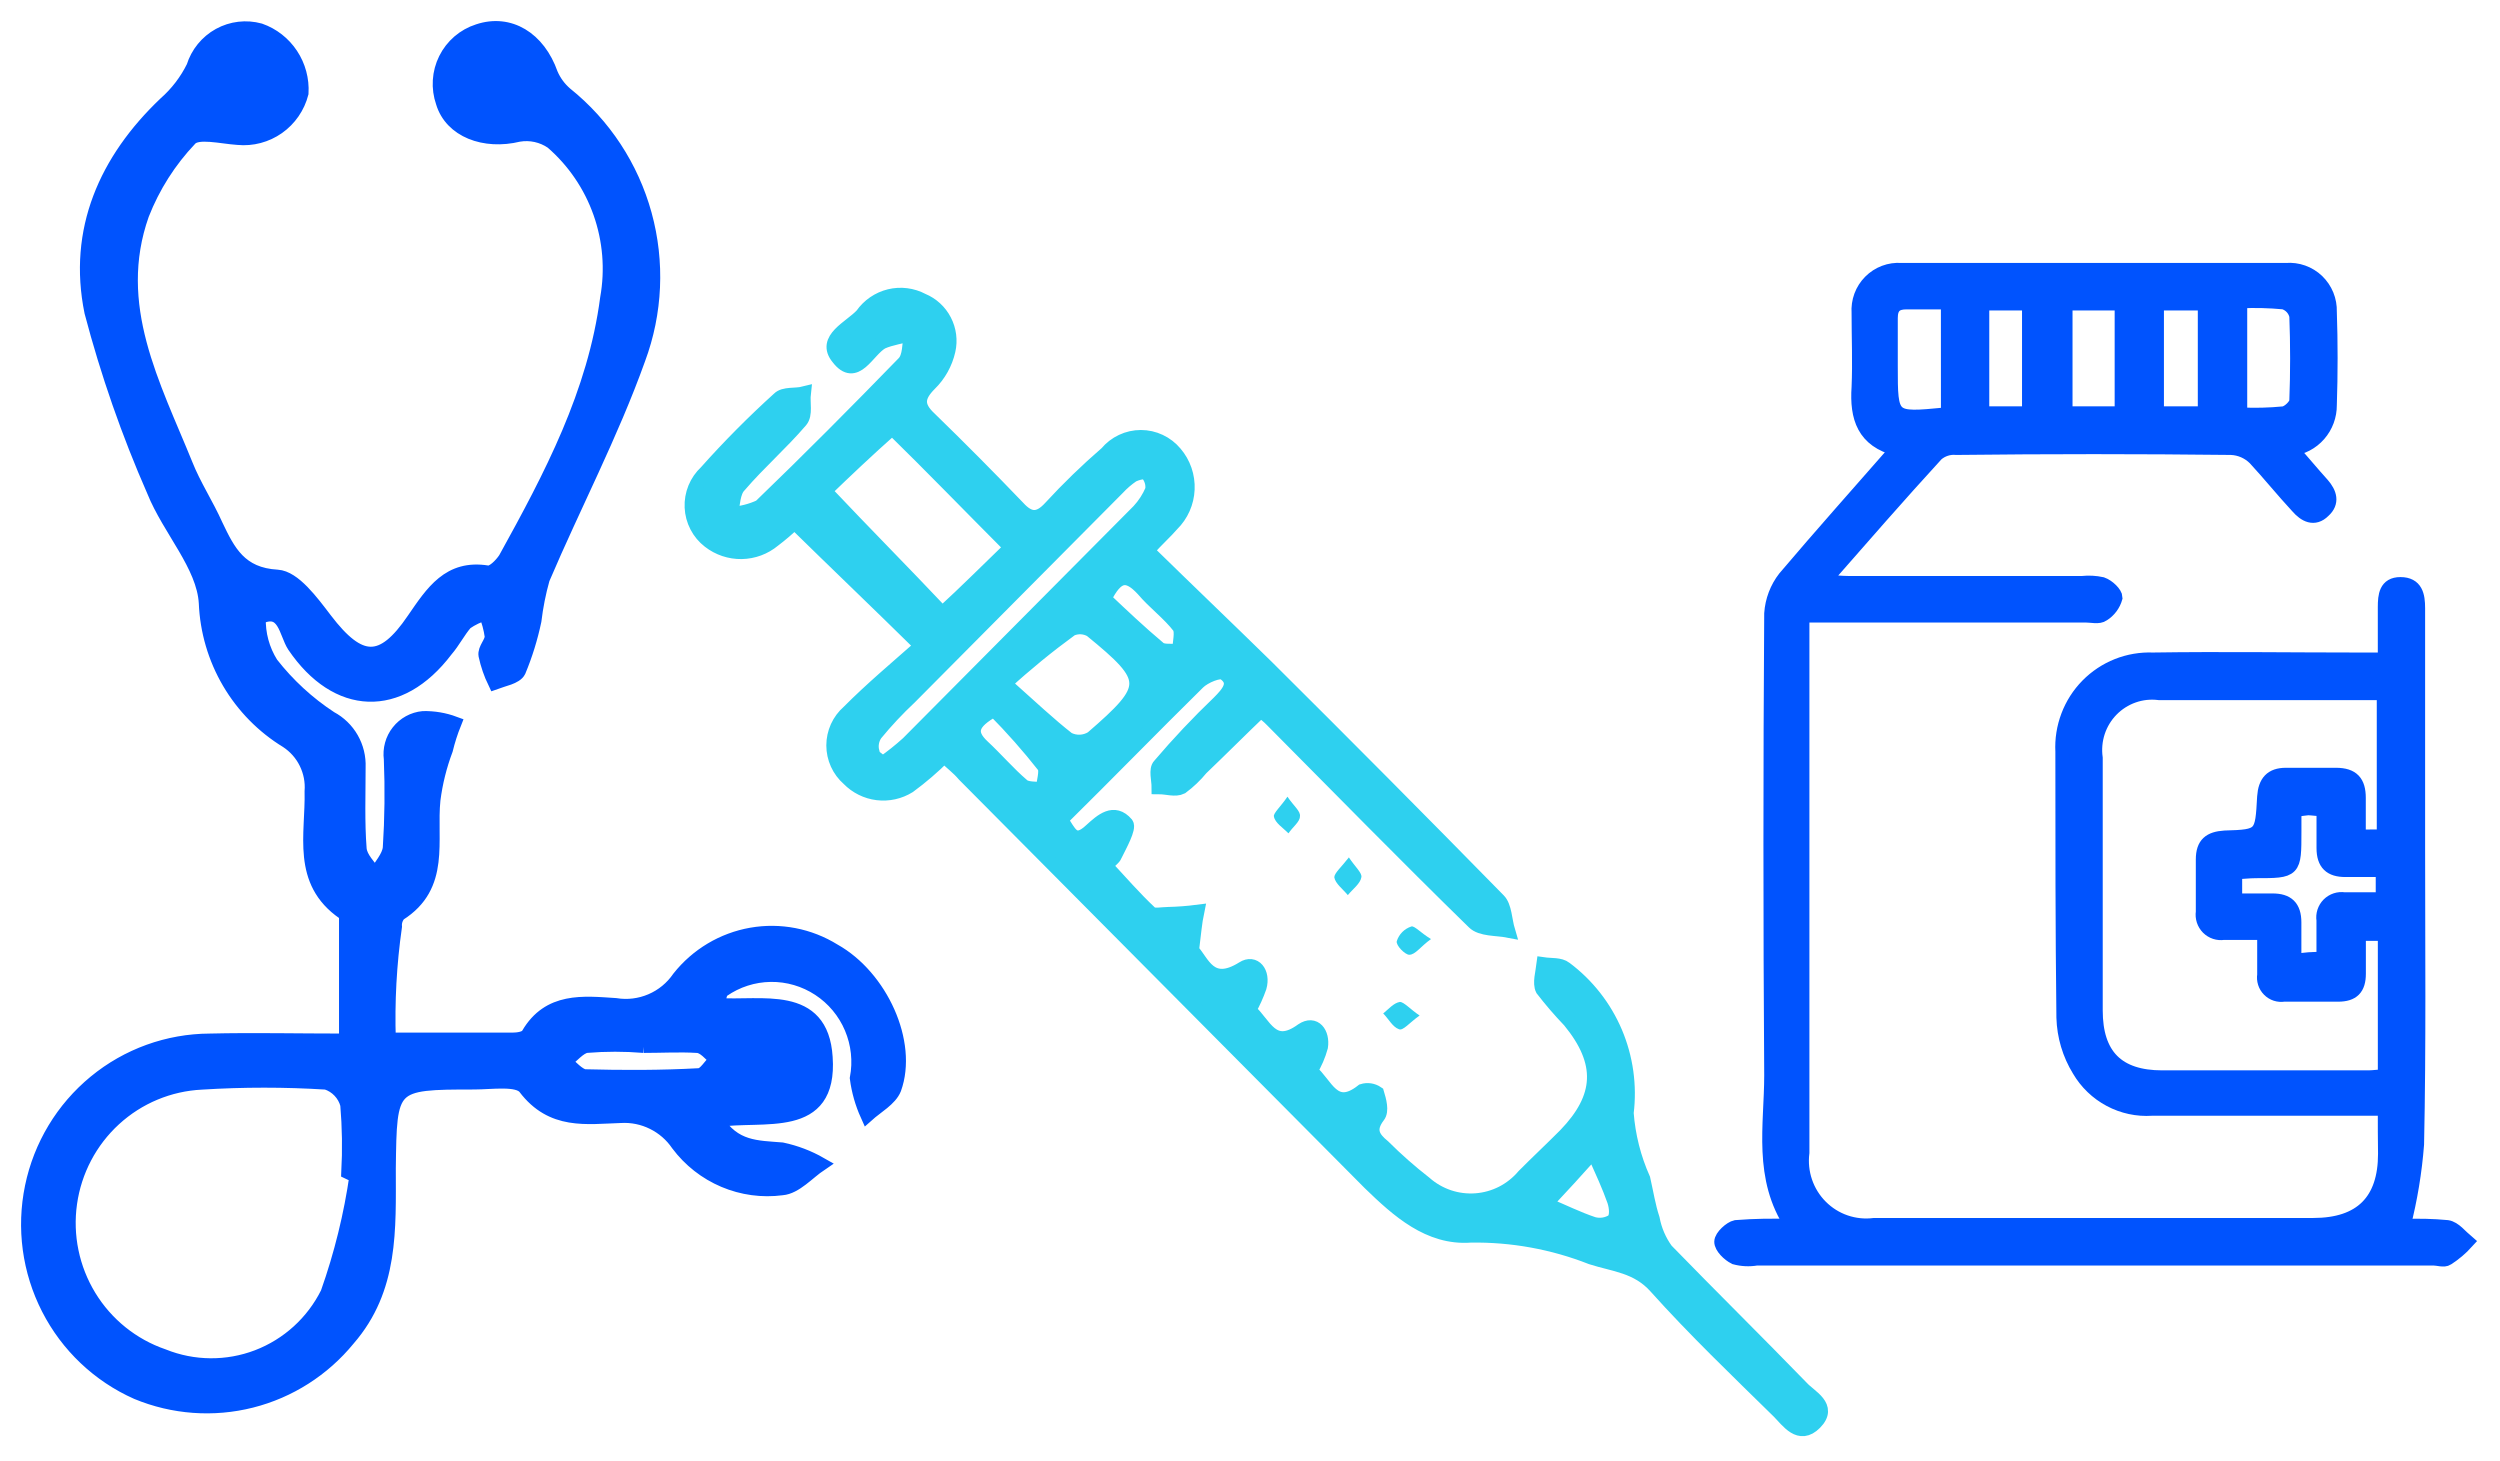 <svg width="89" height="52" viewBox="0 0 89 52" fill="none" xmlns="http://www.w3.org/2000/svg">
<path d="M33.616 26.909C33.224 27.301 32.803 27.662 32.357 27.99C32.022 28.198 31.628 28.285 31.238 28.238C30.847 28.191 30.485 28.011 30.209 27.729C30.039 27.581 29.903 27.398 29.809 27.192C29.716 26.986 29.667 26.762 29.667 26.536C29.667 26.31 29.716 26.086 29.809 25.88C29.903 25.674 30.039 25.491 30.209 25.343C31.024 24.523 31.915 23.777 32.801 22.994C31.173 21.391 29.764 20.049 28.283 18.595C28.05 18.822 27.802 19.033 27.543 19.229C27.221 19.497 26.819 19.646 26.402 19.653C25.984 19.66 25.577 19.523 25.247 19.266C25.062 19.124 24.91 18.942 24.803 18.734C24.695 18.526 24.633 18.297 24.623 18.062C24.612 17.828 24.653 17.594 24.741 17.377C24.83 17.16 24.965 16.965 25.136 16.806C25.953 15.889 26.819 15.017 27.728 14.194C27.913 14.007 28.32 14.082 28.617 14.007C28.579 14.343 28.694 14.753 28.506 14.977C27.803 15.797 27.025 16.468 26.321 17.288C26.099 17.512 26.099 17.959 26.025 18.295C26.384 18.274 26.735 18.186 27.061 18.034C28.802 16.357 30.505 14.642 32.171 12.927C32.394 12.703 32.357 12.256 32.43 11.883C32.097 11.995 31.727 12.032 31.394 12.181C30.875 12.48 30.468 13.561 29.838 12.74C29.283 12.069 30.283 11.659 30.691 11.212C30.925 10.877 31.272 10.639 31.667 10.542C32.062 10.446 32.479 10.499 32.839 10.69C33.178 10.83 33.458 11.086 33.627 11.414C33.797 11.742 33.846 12.119 33.764 12.48C33.661 12.934 33.43 13.348 33.098 13.672C32.654 14.12 32.616 14.453 33.098 14.902C34.172 15.946 35.208 16.99 36.245 18.071C36.652 18.519 36.986 18.519 37.394 18.071C38.023 17.388 38.691 16.74 39.393 16.133C39.543 15.953 39.73 15.808 39.941 15.709C40.152 15.609 40.382 15.558 40.615 15.558C40.848 15.558 41.078 15.609 41.289 15.709C41.5 15.808 41.687 15.953 41.837 16.133C42.142 16.49 42.3 16.951 42.279 17.422C42.259 17.893 42.061 18.338 41.726 18.668C41.503 18.928 41.207 19.19 40.837 19.6C42.245 20.979 43.689 22.358 45.096 23.736C47.873 26.495 50.614 29.254 53.354 32.05C53.576 32.274 53.576 32.758 53.687 33.131C53.28 33.053 52.724 33.094 52.465 32.833C50.021 30.447 47.651 28.024 45.281 25.638C45.158 25.511 45.022 25.399 44.874 25.302C44.171 25.974 43.467 26.681 42.764 27.353C42.558 27.605 42.322 27.83 42.061 28.024C41.838 28.136 41.542 28.024 41.246 28.024C41.246 27.763 41.135 27.39 41.283 27.244C41.948 26.462 42.653 25.715 43.394 25.006C43.727 24.671 44.06 24.299 43.579 23.963C43.431 23.851 42.876 24.075 42.653 24.299C41.025 25.902 39.432 27.542 37.769 29.182C38.065 29.592 38.213 30.152 38.843 29.555C39.213 29.22 39.657 28.81 40.102 29.331C40.212 29.48 39.879 30.077 39.695 30.45C39.657 30.561 39.509 30.636 39.361 30.823C39.88 31.382 40.398 31.979 40.954 32.5C41.065 32.612 41.361 32.538 41.583 32.538C41.93 32.53 42.276 32.504 42.62 32.46C42.542 32.833 42.509 33.24 42.434 33.839C42.805 34.212 43.064 35.218 44.249 34.473C44.656 34.212 44.989 34.622 44.841 35.144C44.742 35.428 44.617 35.702 44.47 35.964C45.026 36.449 45.285 37.455 46.359 36.672C46.803 36.374 47.099 36.784 47.026 37.269C46.943 37.571 46.818 37.86 46.655 38.127C47.21 38.575 47.47 39.656 48.507 38.835C48.593 38.808 48.685 38.802 48.775 38.815C48.864 38.829 48.95 38.862 49.025 38.913C49.103 39.174 49.211 39.547 49.062 39.734C48.692 40.218 48.877 40.514 49.248 40.815C49.714 41.28 50.209 41.715 50.728 42.12C50.975 42.338 51.263 42.504 51.574 42.609C51.885 42.714 52.214 42.755 52.541 42.731C52.869 42.707 53.188 42.617 53.481 42.468C53.773 42.318 54.033 42.111 54.246 41.859C54.727 41.374 55.246 40.89 55.727 40.405C57.023 39.063 57.097 37.829 55.875 36.341C55.534 35.986 55.213 35.613 54.912 35.223C54.801 34.999 54.912 34.627 54.949 34.328C55.208 34.366 55.541 34.328 55.724 34.477C56.508 35.063 57.124 35.849 57.508 36.752C57.891 37.656 58.03 38.647 57.909 39.622C57.97 40.433 58.171 41.228 58.502 41.971C58.612 42.455 58.687 42.94 58.835 43.387C58.911 43.791 59.075 44.174 59.316 44.506C60.909 46.145 62.538 47.749 64.13 49.39C64.426 49.725 65.204 50.061 64.612 50.657C64.056 51.216 63.649 50.579 63.315 50.247C61.834 48.793 60.316 47.34 58.946 45.811C58.279 45.065 57.464 45.03 56.65 44.767C55.282 44.229 53.823 43.964 52.355 43.987C50.873 44.098 49.763 43.092 48.763 42.123L34.322 27.584C34.097 27.318 33.875 27.169 33.616 26.909ZM31.764 15.24C30.839 16.06 30.098 16.768 29.361 17.477C30.805 19.005 32.175 20.384 33.547 21.838C34.4 21.058 35.14 20.31 35.991 19.49C34.504 17.998 33.134 16.581 31.764 15.24ZM31.431 27.169C31.741 26.952 32.038 26.715 32.319 26.461L40.537 18.188C40.74 17.969 40.903 17.717 41.019 17.442C41.034 17.335 41.026 17.226 40.993 17.123C40.961 17.02 40.907 16.925 40.834 16.846C40.756 16.768 40.463 16.846 40.315 16.924C40.126 17.053 39.952 17.203 39.796 17.371L32.391 24.827C31.956 25.235 31.547 25.671 31.169 26.132C31.106 26.223 31.063 26.327 31.044 26.436C31.024 26.546 31.029 26.658 31.058 26.766C31.023 26.909 31.246 27.02 31.431 27.169ZM35.763 24.336C36.726 25.195 37.356 25.79 38.022 26.311C38.156 26.379 38.304 26.411 38.454 26.405C38.603 26.398 38.748 26.353 38.875 26.274C40.986 24.448 40.986 24.186 38.838 22.434C38.732 22.373 38.613 22.338 38.491 22.331C38.369 22.325 38.247 22.347 38.135 22.396C37.309 22.998 36.517 23.645 35.763 24.336ZM39.318 21.316C39.947 21.912 40.577 22.509 41.244 23.068C41.392 23.218 41.725 23.146 41.984 23.18C41.984 22.882 42.095 22.509 41.984 22.321C41.614 21.837 41.096 21.463 40.688 20.98C40.133 20.384 39.762 20.422 39.318 21.316ZM55.018 42.864C55.648 43.125 56.166 43.386 56.724 43.572C56.842 43.604 56.966 43.611 57.087 43.592C57.209 43.572 57.325 43.528 57.428 43.461C57.576 43.312 57.539 42.976 57.465 42.753C57.28 42.23 57.058 41.746 56.724 41C56.129 41.669 55.611 42.23 55.019 42.864H55.018ZM35.391 25.268C34.576 25.715 34.465 26.088 34.984 26.573C35.465 27.02 35.91 27.542 36.391 27.952C36.539 28.101 36.873 28.064 37.132 28.101C37.132 27.841 37.28 27.468 37.169 27.281C36.615 26.576 36.021 25.904 35.391 25.268Z" fill="#2ED0EF" stroke="#2ED0EF" stroke-width="0.5"/>
<path d="M13.841 37.011H18.248C18.433 37.011 18.729 36.973 18.803 36.824C19.543 35.557 20.765 35.706 21.913 35.781C22.342 35.851 22.782 35.797 23.182 35.625C23.582 35.454 23.925 35.172 24.172 34.811C24.816 33.999 25.732 33.452 26.749 33.273C27.765 33.095 28.811 33.297 29.69 33.842C31.356 34.774 32.43 37.12 31.838 38.759C31.689 39.132 31.208 39.393 30.875 39.691C30.688 39.277 30.563 38.837 30.504 38.386C30.618 37.782 30.551 37.157 30.311 36.591C30.072 36.025 29.67 35.544 29.158 35.209C28.646 34.873 28.047 34.698 27.436 34.706C26.825 34.714 26.23 34.905 25.728 35.255C25.617 35.333 25.617 35.553 25.542 35.777C27.098 35.888 29.245 35.292 29.393 37.641C29.578 40.325 27.171 39.616 25.505 39.878C26.135 40.885 26.949 40.847 27.838 40.921C28.319 41.023 28.781 41.199 29.208 41.443C28.764 41.742 28.319 42.264 27.838 42.302C27.138 42.394 26.427 42.297 25.777 42.022C25.127 41.747 24.56 41.303 24.135 40.736C23.911 40.406 23.605 40.14 23.248 39.964C22.891 39.787 22.495 39.706 22.099 39.729C20.877 39.767 19.655 39.99 18.692 38.722C18.433 38.387 17.507 38.536 16.878 38.536C13.878 38.536 13.878 38.573 13.841 41.593C13.841 43.755 13.952 45.881 12.397 47.67C11.51 48.755 10.302 49.526 8.948 49.868C7.594 50.211 6.167 50.106 4.876 49.571C3.515 48.967 2.4 47.91 1.72 46.578C1.039 45.246 0.833 43.719 1.137 42.252C1.44 40.785 2.234 39.468 3.387 38.52C4.539 37.572 5.98 37.052 7.468 37.045C9.023 37.008 10.579 37.045 12.319 37.045V32.721C12.319 32.643 12.319 32.534 12.242 32.497C10.614 31.378 11.131 29.701 11.093 28.173C11.12 27.823 11.052 27.472 10.897 27.158C10.743 26.843 10.507 26.577 10.215 26.385C9.368 25.869 8.661 25.15 8.157 24.292C7.653 23.434 7.368 22.464 7.327 21.468C7.25 20.126 6.031 18.859 5.476 17.479C4.57 15.416 3.828 13.284 3.254 11.104C2.661 8.197 3.772 5.698 5.883 3.689C6.298 3.324 6.638 2.881 6.883 2.384C7.033 1.9 7.364 1.493 7.806 1.249C8.248 1.006 8.767 0.945 9.253 1.079C9.708 1.239 10.098 1.544 10.365 1.948C10.632 2.351 10.762 2.832 10.734 3.316C10.607 3.809 10.309 4.241 9.895 4.533C9.48 4.825 8.975 4.959 8.471 4.91C7.879 4.872 7.027 4.649 6.766 4.947C6.029 5.722 5.45 6.633 5.06 7.631C3.912 10.875 5.467 13.708 6.615 16.541C6.911 17.287 7.356 17.958 7.689 18.703C8.133 19.635 8.542 20.456 9.874 20.53C10.466 20.567 11.096 21.424 11.579 22.058C12.801 23.661 13.616 23.697 14.727 22.058C15.394 21.089 15.986 20.157 17.356 20.381C17.541 20.418 17.837 20.12 17.986 19.896C19.614 16.951 21.171 14.006 21.615 10.613C21.796 9.595 21.71 8.548 21.366 7.573C21.022 6.599 20.431 5.732 19.652 5.058C19.306 4.82 18.881 4.727 18.468 4.797C17.246 5.096 16.064 4.648 15.764 3.641C15.678 3.392 15.641 3.127 15.658 2.864C15.674 2.6 15.743 2.342 15.861 2.105C15.978 1.869 16.142 1.659 16.341 1.487C16.541 1.315 16.773 1.186 17.023 1.106C18.134 0.733 19.171 1.367 19.615 2.634C19.732 2.907 19.91 3.149 20.134 3.342C21.501 4.437 22.489 5.94 22.955 7.636C23.421 9.331 23.341 11.131 22.728 12.778C21.767 15.463 20.432 17.998 19.321 20.607C19.184 21.095 19.085 21.594 19.025 22.098C18.896 22.711 18.711 23.31 18.47 23.888C18.359 24.112 17.915 24.186 17.617 24.297C17.468 23.989 17.356 23.663 17.284 23.328C17.247 23.104 17.506 22.881 17.506 22.657C17.467 22.375 17.392 22.099 17.284 21.836C17.033 21.91 16.796 22.023 16.581 22.172C16.322 22.47 16.137 22.843 15.878 23.142C14.211 25.341 11.99 25.229 10.472 22.992C10.175 22.545 10.138 21.538 9.213 21.985C9.194 22.564 9.349 23.135 9.657 23.625C10.249 24.384 10.961 25.04 11.765 25.566C12.08 25.733 12.341 25.986 12.518 26.296C12.695 26.606 12.781 26.961 12.766 27.318C12.766 28.288 12.728 29.257 12.803 30.226C12.84 30.561 13.136 30.822 13.358 31.158C13.543 30.822 13.839 30.524 13.877 30.188C13.945 29.133 13.957 28.075 13.914 27.019C13.891 26.847 13.903 26.672 13.949 26.505C13.994 26.338 14.073 26.182 14.181 26.046C14.288 25.91 14.421 25.798 14.572 25.715C14.724 25.632 14.89 25.581 15.062 25.565C15.441 25.557 15.817 25.62 16.173 25.752C16.051 26.056 15.952 26.368 15.874 26.687C15.657 27.264 15.508 27.864 15.43 28.476C15.282 29.931 15.801 31.534 14.208 32.54C14.155 32.6 14.114 32.671 14.088 32.748C14.063 32.825 14.053 32.906 14.06 32.987C13.87 34.319 13.797 35.666 13.841 37.011ZM12.696 41.82C12.585 41.782 12.473 41.782 12.4 41.742C12.443 40.935 12.431 40.127 12.363 39.322C12.314 39.14 12.221 38.973 12.091 38.837C11.962 38.7 11.801 38.599 11.622 38.541C10.143 38.448 8.659 38.448 7.179 38.541C6.024 38.596 4.923 39.055 4.068 39.839C3.213 40.623 2.656 41.683 2.494 42.836C2.331 43.989 2.574 45.162 3.179 46.155C3.784 47.147 4.714 47.896 5.809 48.272C6.885 48.705 8.084 48.716 9.167 48.302C10.251 47.887 11.14 47.078 11.659 46.035C12.143 44.668 12.491 43.256 12.696 41.82ZM22.916 37.234C22.238 37.178 21.557 37.178 20.879 37.234C20.62 37.272 20.36 37.607 20.104 37.793C20.326 37.979 20.585 38.278 20.807 38.315C22.177 38.352 23.547 38.352 24.88 38.278C25.103 38.278 25.287 37.904 25.51 37.719C25.287 37.532 25.066 37.234 24.807 37.234C24.209 37.197 23.543 37.234 22.913 37.234H22.916Z" fill="#0053FE" stroke="#0053FE" stroke-width="0.5"/>
<path d="M50.538 36.153C50.167 36.413 49.945 36.712 49.797 36.638C49.575 36.559 49.427 36.264 49.242 36.079C49.428 35.929 49.613 35.706 49.834 35.669C49.982 35.668 50.204 35.929 50.538 36.153Z" fill="#2ED0EF"/>
<path d="M50.944 33.431C50.574 33.692 50.389 33.99 50.169 33.99C50.021 33.99 49.687 33.654 49.725 33.505C49.764 33.383 49.831 33.272 49.921 33.181C50.011 33.09 50.122 33.023 50.243 32.983C50.352 32.946 50.574 33.208 50.944 33.431Z" fill="#2ED0EF"/>
<path d="M48.02 30.524C48.242 30.859 48.501 31.083 48.464 31.232C48.427 31.456 48.168 31.642 47.982 31.866C47.797 31.642 47.538 31.456 47.501 31.232C47.501 31.083 47.76 30.859 48.02 30.524Z" fill="#2ED0EF"/>
<path d="M45.833 28.362C46.056 28.697 46.315 28.884 46.277 29.07C46.277 29.256 46.018 29.443 45.87 29.666C45.685 29.479 45.389 29.293 45.352 29.07C45.315 28.958 45.611 28.697 45.833 28.362Z" fill="#2ED0EF"/>
<path d="M84.9 39.471H76.605C76.088 39.506 75.572 39.395 75.115 39.151C74.657 38.908 74.276 38.541 74.013 38.092C73.668 37.53 73.477 36.888 73.458 36.228C73.421 33.059 73.421 29.927 73.421 26.758C73.399 26.325 73.467 25.892 73.621 25.486C73.774 25.081 74.01 24.712 74.313 24.404C74.616 24.096 74.98 23.854 75.381 23.695C75.782 23.536 76.212 23.463 76.642 23.48C79.086 23.443 81.526 23.48 83.974 23.48H84.9V21.614C84.9 21.204 84.937 20.794 85.455 20.794C86.01 20.794 86.084 21.203 86.084 21.652V30.19C86.084 33.694 86.121 37.235 86.047 40.74C85.971 41.721 85.81 42.694 85.566 43.648C86.084 43.624 86.604 43.637 87.121 43.685C87.38 43.722 87.602 44.021 87.824 44.207C87.617 44.436 87.38 44.637 87.121 44.803C87.01 44.882 86.787 44.803 86.639 44.803H62.535C62.277 44.847 62.013 44.835 61.76 44.766C61.537 44.654 61.278 44.393 61.278 44.207C61.278 44.021 61.612 43.722 61.797 43.685C62.462 43.633 63.13 43.621 63.796 43.648C62.648 41.93 63.056 40.069 63.056 38.279C63.019 32.799 63.019 27.319 63.056 21.839C63.087 21.377 63.255 20.936 63.538 20.571C64.834 19.043 66.166 17.551 67.536 15.985C66.352 15.687 66.092 14.867 66.166 13.786C66.204 12.891 66.166 12.034 66.166 11.139C66.152 10.935 66.181 10.729 66.252 10.537C66.323 10.345 66.435 10.171 66.579 10.026C66.723 9.881 66.896 9.769 67.087 9.697C67.278 9.625 67.481 9.596 67.684 9.611H81.385C81.587 9.594 81.791 9.621 81.982 9.689C82.173 9.757 82.348 9.865 82.495 10.005C82.641 10.146 82.757 10.317 82.834 10.505C82.911 10.694 82.947 10.898 82.941 11.102C82.978 12.183 82.978 13.301 82.941 14.42C82.944 14.805 82.806 15.178 82.553 15.467C82.301 15.756 81.951 15.941 81.571 15.985C81.978 16.433 82.311 16.844 82.682 17.253C82.941 17.551 83.052 17.887 82.719 18.185C82.385 18.521 82.052 18.334 81.793 18.036C81.274 17.477 80.793 16.88 80.275 16.319C80.047 16.091 79.743 15.957 79.422 15.946C76.166 15.908 72.908 15.908 69.647 15.946C69.52 15.934 69.393 15.947 69.272 15.986C69.151 16.024 69.039 16.087 68.943 16.17C67.61 17.624 66.314 19.114 64.907 20.718C65.314 20.718 65.536 20.755 65.795 20.755H74.127C74.362 20.73 74.599 20.742 74.83 20.793C75.053 20.871 75.312 21.128 75.312 21.277C75.243 21.525 75.084 21.738 74.868 21.874C74.719 21.985 74.46 21.911 74.238 21.911H64.165V41.034C64.121 41.383 64.157 41.737 64.27 42.07C64.383 42.403 64.57 42.705 64.817 42.953C65.064 43.202 65.364 43.391 65.694 43.504C66.025 43.618 66.377 43.654 66.723 43.61H82.35C84.055 43.61 84.908 42.752 84.908 41.075C84.9 40.552 84.9 40.067 84.9 39.471ZM84.863 29.778V24.674H76.865C76.556 24.635 76.243 24.668 75.949 24.771C75.654 24.875 75.388 25.044 75.169 25.268C74.951 25.491 74.787 25.762 74.689 26.06C74.592 26.358 74.564 26.674 74.607 26.985V35.969C74.607 37.573 75.382 38.355 76.977 38.355H84.309C84.494 38.355 84.716 38.318 84.901 38.318V33.245H83.975V34.664C83.975 35.187 83.753 35.41 83.235 35.41H81.309C81.213 35.425 81.115 35.418 81.023 35.388C80.93 35.358 80.846 35.306 80.778 35.237C80.709 35.168 80.657 35.083 80.628 34.99C80.598 34.897 80.591 34.798 80.606 34.702V33.211H79.162C79.061 33.227 78.958 33.218 78.861 33.186C78.764 33.154 78.676 33.099 78.604 33.027C78.532 32.954 78.478 32.866 78.446 32.768C78.415 32.671 78.406 32.567 78.421 32.466V30.598C78.421 30.039 78.68 29.852 79.197 29.817C80.529 29.78 80.529 29.739 80.604 28.363C80.641 27.841 80.863 27.583 81.379 27.583H83.157C83.749 27.583 83.972 27.843 83.972 28.403V29.782L84.863 29.778ZM82.716 34.14V32.761C82.7 32.659 82.709 32.556 82.74 32.458C82.772 32.361 82.826 32.272 82.898 32.199C82.971 32.127 83.059 32.072 83.156 32.04C83.252 32.008 83.355 32 83.456 32.015H84.826V30.972H83.493C82.975 30.972 82.718 30.748 82.718 30.191V28.81C82.496 28.81 82.311 28.773 82.163 28.773C82.001 28.786 81.84 28.812 81.681 28.851V29.596C81.681 31.013 81.681 31.013 80.311 31.013C80.053 31.013 79.793 31.05 79.571 31.05V32.057H80.904C81.422 32.057 81.679 32.281 81.679 32.838V34.217C82.021 34.154 82.368 34.128 82.716 34.14ZM73.532 10.802V14.716H75.532V10.802H73.532ZM69.346 10.764H67.866C67.495 10.764 67.311 10.914 67.311 11.323V13.04C67.311 14.942 67.311 14.942 69.237 14.758C69.274 14.758 69.274 14.72 69.347 14.68L69.346 10.764ZM79.751 14.754C80.27 14.779 80.789 14.767 81.306 14.716C81.492 14.679 81.75 14.418 81.75 14.269C81.788 13.263 81.788 12.256 81.75 11.249C81.726 11.136 81.672 11.031 81.594 10.946C81.516 10.861 81.416 10.798 81.306 10.764C80.789 10.715 80.27 10.702 79.751 10.727V14.754ZM78.492 14.716V10.802H76.786V14.716H78.492ZM72.234 14.716V10.802H70.568V14.716H72.234Z" fill="#0053FE" stroke="#0053FE" stroke-width="0.5"/>
</svg>
